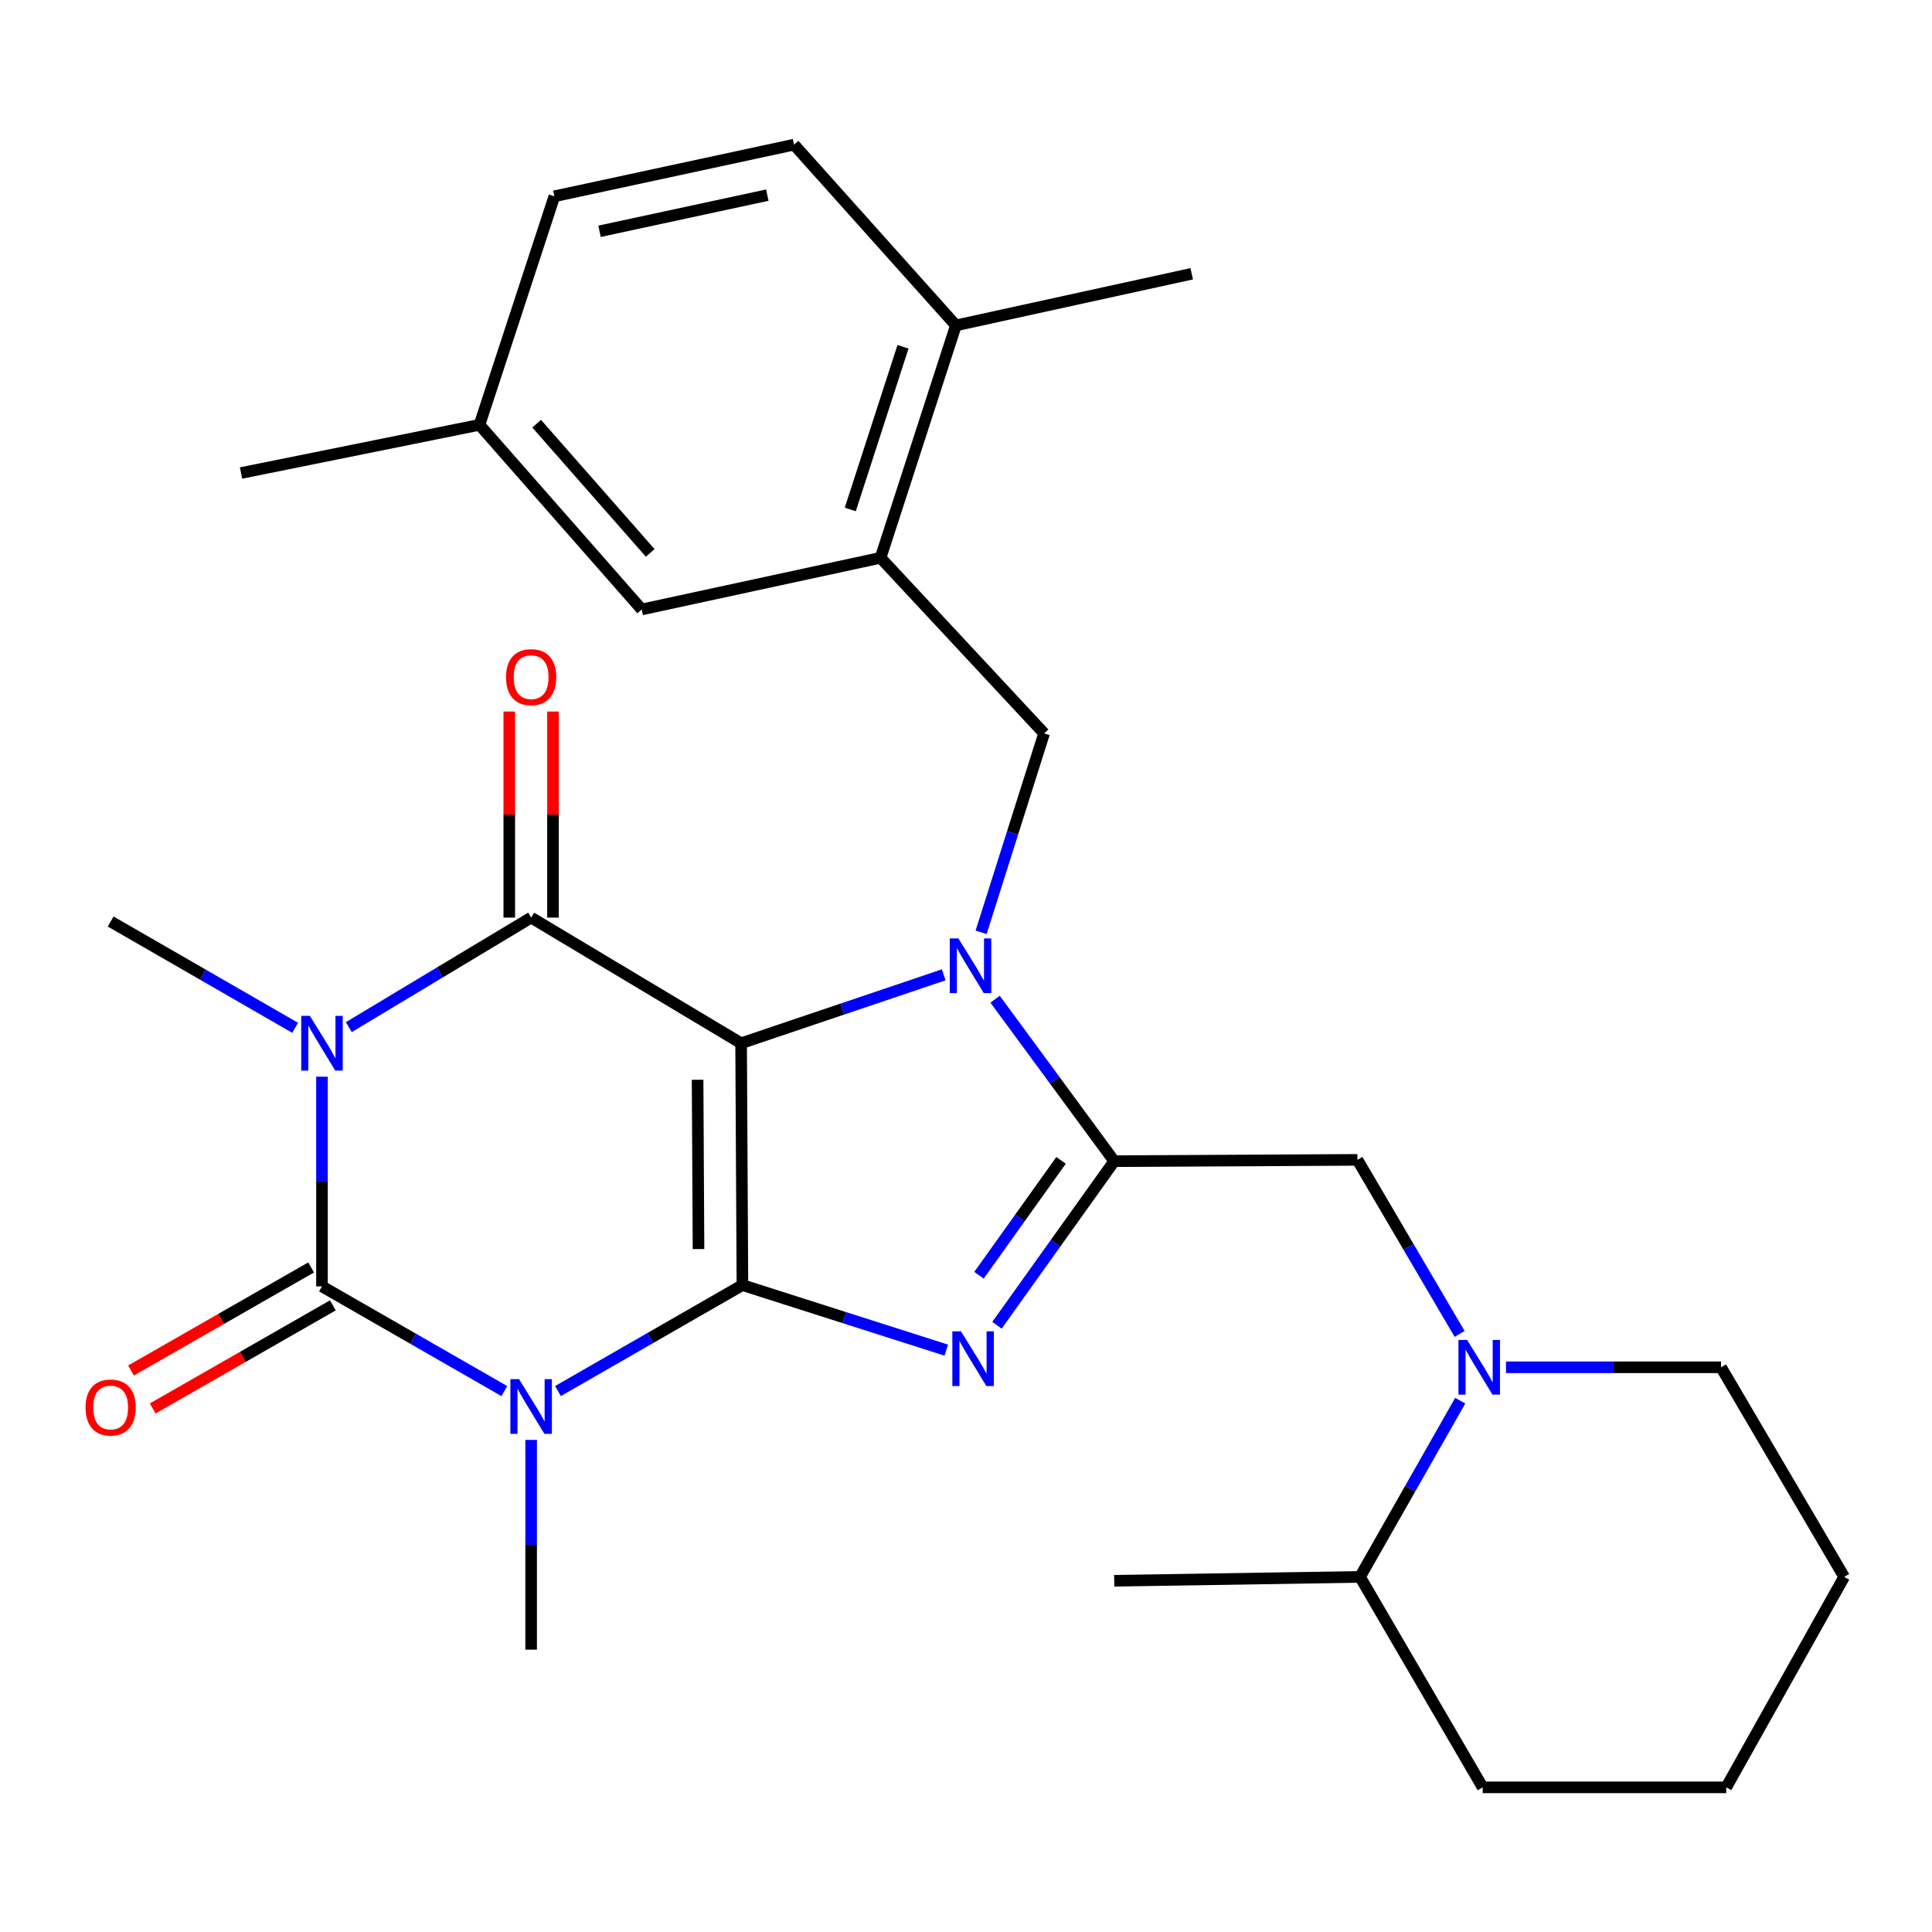 <?xml version='1.0' encoding='iso-8859-1'?>
<svg version='1.1' baseProfile='full'
              xmlns='http://www.w3.org/2000/svg'
                      xmlns:rdkit='http://www.rdkit.org/xml'
                      xmlns:xlink='http://www.w3.org/1999/xlink'
                  xml:space='preserve'
width='1000px' height='1000px' viewBox='0 0 1000 1000'>
<!-- END OF HEADER -->
<rect style='opacity:1.0;fill:#FFFFFF;stroke:none' width='1000' height='1000' x='0' y='0'> </rect>
<path class='bond-0' d='M 383.598,539.986 L 384.277,665.162' style='fill:none;fill-rule:evenodd;stroke:#000000;stroke-width:6px;stroke-linecap:butt;stroke-linejoin:miter;stroke-opacity:1' />
<path class='bond-0' d='M 361.074,558.886 L 361.549,646.509' style='fill:none;fill-rule:evenodd;stroke:#000000;stroke-width:6px;stroke-linecap:butt;stroke-linejoin:miter;stroke-opacity:1' />
<path class='bond-2' d='M 383.598,539.986 L 436.032,522.279' style='fill:none;fill-rule:evenodd;stroke:#000000;stroke-width:6px;stroke-linecap:butt;stroke-linejoin:miter;stroke-opacity:1' />
<path class='bond-2' d='M 436.032,522.279 L 488.465,504.572' style='fill:none;fill-rule:evenodd;stroke:#0000FF;stroke-width:6px;stroke-linecap:butt;stroke-linejoin:miter;stroke-opacity:1' />
<path class='bond-5' d='M 383.598,539.986 L 274.915,474.947' style='fill:none;fill-rule:evenodd;stroke:#000000;stroke-width:6px;stroke-linecap:butt;stroke-linejoin:miter;stroke-opacity:1' />
<path class='bond-1' d='M 384.277,665.162 L 336.542,692.585' style='fill:none;fill-rule:evenodd;stroke:#000000;stroke-width:6px;stroke-linecap:butt;stroke-linejoin:miter;stroke-opacity:1' />
<path class='bond-1' d='M 336.542,692.585 L 288.808,720.008' style='fill:none;fill-rule:evenodd;stroke:#0000FF;stroke-width:6px;stroke-linecap:butt;stroke-linejoin:miter;stroke-opacity:1' />
<path class='bond-6' d='M 384.277,665.162 L 437.037,681.999' style='fill:none;fill-rule:evenodd;stroke:#000000;stroke-width:6px;stroke-linecap:butt;stroke-linejoin:miter;stroke-opacity:1' />
<path class='bond-6' d='M 437.037,681.999 L 489.797,698.836' style='fill:none;fill-rule:evenodd;stroke:#0000FF;stroke-width:6px;stroke-linecap:butt;stroke-linejoin:miter;stroke-opacity:1' />
<path class='bond-17' d='M 274.915,745.296 L 274.915,799.576' style='fill:none;fill-rule:evenodd;stroke:#0000FF;stroke-width:6px;stroke-linecap:butt;stroke-linejoin:miter;stroke-opacity:1' />
<path class='bond-17' d='M 274.915,799.576 L 274.915,853.857' style='fill:none;fill-rule:evenodd;stroke:#000000;stroke-width:6px;stroke-linecap:butt;stroke-linejoin:miter;stroke-opacity:1' />
<path class='bond-30' d='M 261.054,720.032 L 213.856,692.937' style='fill:none;fill-rule:evenodd;stroke:#0000FF;stroke-width:6px;stroke-linecap:butt;stroke-linejoin:miter;stroke-opacity:1' />
<path class='bond-30' d='M 213.856,692.937 L 166.658,665.841' style='fill:none;fill-rule:evenodd;stroke:#000000;stroke-width:6px;stroke-linecap:butt;stroke-linejoin:miter;stroke-opacity:1' />
<path class='bond-7' d='M 515.061,517.185 L 545.889,559.1' style='fill:none;fill-rule:evenodd;stroke:#0000FF;stroke-width:6px;stroke-linecap:butt;stroke-linejoin:miter;stroke-opacity:1' />
<path class='bond-7' d='M 545.889,559.1 L 576.717,601.016' style='fill:none;fill-rule:evenodd;stroke:#000000;stroke-width:6px;stroke-linecap:butt;stroke-linejoin:miter;stroke-opacity:1' />
<path class='bond-8' d='M 507.821,482.573 L 524.124,431.087' style='fill:none;fill-rule:evenodd;stroke:#0000FF;stroke-width:6px;stroke-linecap:butt;stroke-linejoin:miter;stroke-opacity:1' />
<path class='bond-8' d='M 524.124,431.087 L 540.426,379.601' style='fill:none;fill-rule:evenodd;stroke:#000000;stroke-width:6px;stroke-linecap:butt;stroke-linejoin:miter;stroke-opacity:1' />
<path class='bond-3' d='M 180.556,531.637 L 227.735,503.292' style='fill:none;fill-rule:evenodd;stroke:#0000FF;stroke-width:6px;stroke-linecap:butt;stroke-linejoin:miter;stroke-opacity:1' />
<path class='bond-3' d='M 227.735,503.292 L 274.915,474.947' style='fill:none;fill-rule:evenodd;stroke:#000000;stroke-width:6px;stroke-linecap:butt;stroke-linejoin:miter;stroke-opacity:1' />
<path class='bond-4' d='M 166.658,557.293 L 166.658,611.567' style='fill:none;fill-rule:evenodd;stroke:#0000FF;stroke-width:6px;stroke-linecap:butt;stroke-linejoin:miter;stroke-opacity:1' />
<path class='bond-4' d='M 166.658,611.567 L 166.658,665.841' style='fill:none;fill-rule:evenodd;stroke:#000000;stroke-width:6px;stroke-linecap:butt;stroke-linejoin:miter;stroke-opacity:1' />
<path class='bond-18' d='M 152.762,531.981 L 105.017,504.476' style='fill:none;fill-rule:evenodd;stroke:#0000FF;stroke-width:6px;stroke-linecap:butt;stroke-linejoin:miter;stroke-opacity:1' />
<path class='bond-18' d='M 105.017,504.476 L 57.271,476.971' style='fill:none;fill-rule:evenodd;stroke:#000000;stroke-width:6px;stroke-linecap:butt;stroke-linejoin:miter;stroke-opacity:1' />
<path class='bond-12' d='M 161.039,656.022 L 114.421,682.701' style='fill:none;fill-rule:evenodd;stroke:#000000;stroke-width:6px;stroke-linecap:butt;stroke-linejoin:miter;stroke-opacity:1' />
<path class='bond-12' d='M 114.421,682.701 L 67.802,709.38' style='fill:none;fill-rule:evenodd;stroke:#FF0000;stroke-width:6px;stroke-linecap:butt;stroke-linejoin:miter;stroke-opacity:1' />
<path class='bond-12' d='M 172.278,675.66 L 125.659,702.339' style='fill:none;fill-rule:evenodd;stroke:#000000;stroke-width:6px;stroke-linecap:butt;stroke-linejoin:miter;stroke-opacity:1' />
<path class='bond-12' d='M 125.659,702.339 L 79.041,729.018' style='fill:none;fill-rule:evenodd;stroke:#FF0000;stroke-width:6px;stroke-linecap:butt;stroke-linejoin:miter;stroke-opacity:1' />
<path class='bond-13' d='M 286.228,474.947 L 286.228,421.616' style='fill:none;fill-rule:evenodd;stroke:#000000;stroke-width:6px;stroke-linecap:butt;stroke-linejoin:miter;stroke-opacity:1' />
<path class='bond-13' d='M 286.228,421.616 L 286.228,368.286' style='fill:none;fill-rule:evenodd;stroke:#FF0000;stroke-width:6px;stroke-linecap:butt;stroke-linejoin:miter;stroke-opacity:1' />
<path class='bond-13' d='M 263.601,474.947 L 263.601,421.616' style='fill:none;fill-rule:evenodd;stroke:#000000;stroke-width:6px;stroke-linecap:butt;stroke-linejoin:miter;stroke-opacity:1' />
<path class='bond-13' d='M 263.601,421.616 L 263.601,368.286' style='fill:none;fill-rule:evenodd;stroke:#FF0000;stroke-width:6px;stroke-linecap:butt;stroke-linejoin:miter;stroke-opacity:1' />
<path class='bond-29' d='M 516.031,685.962 L 546.374,643.489' style='fill:none;fill-rule:evenodd;stroke:#0000FF;stroke-width:6px;stroke-linecap:butt;stroke-linejoin:miter;stroke-opacity:1' />
<path class='bond-29' d='M 546.374,643.489 L 576.717,601.016' style='fill:none;fill-rule:evenodd;stroke:#000000;stroke-width:6px;stroke-linecap:butt;stroke-linejoin:miter;stroke-opacity:1' />
<path class='bond-29' d='M 506.723,660.067 L 527.963,630.336' style='fill:none;fill-rule:evenodd;stroke:#0000FF;stroke-width:6px;stroke-linecap:butt;stroke-linejoin:miter;stroke-opacity:1' />
<path class='bond-29' d='M 527.963,630.336 L 549.203,600.605' style='fill:none;fill-rule:evenodd;stroke:#000000;stroke-width:6px;stroke-linecap:butt;stroke-linejoin:miter;stroke-opacity:1' />
<path class='bond-10' d='M 576.717,601.016 L 702.61,600.349' style='fill:none;fill-rule:evenodd;stroke:#000000;stroke-width:6px;stroke-linecap:butt;stroke-linejoin:miter;stroke-opacity:1' />
<path class='bond-11' d='M 540.426,379.601 L 455.777,288.717' style='fill:none;fill-rule:evenodd;stroke:#000000;stroke-width:6px;stroke-linecap:butt;stroke-linejoin:miter;stroke-opacity:1' />
<path class='bond-9' d='M 755.498,690.441 L 729.054,645.395' style='fill:none;fill-rule:evenodd;stroke:#0000FF;stroke-width:6px;stroke-linecap:butt;stroke-linejoin:miter;stroke-opacity:1' />
<path class='bond-9' d='M 729.054,645.395 L 702.61,600.349' style='fill:none;fill-rule:evenodd;stroke:#000000;stroke-width:6px;stroke-linecap:butt;stroke-linejoin:miter;stroke-opacity:1' />
<path class='bond-16' d='M 755.81,724.993 L 729.876,770.594' style='fill:none;fill-rule:evenodd;stroke:#0000FF;stroke-width:6px;stroke-linecap:butt;stroke-linejoin:miter;stroke-opacity:1' />
<path class='bond-16' d='M 729.876,770.594 L 703.942,816.196' style='fill:none;fill-rule:evenodd;stroke:#000000;stroke-width:6px;stroke-linecap:butt;stroke-linejoin:miter;stroke-opacity:1' />
<path class='bond-22' d='M 779.507,707.713 L 835.16,707.713' style='fill:none;fill-rule:evenodd;stroke:#0000FF;stroke-width:6px;stroke-linecap:butt;stroke-linejoin:miter;stroke-opacity:1' />
<path class='bond-22' d='M 835.16,707.713 L 890.814,707.713' style='fill:none;fill-rule:evenodd;stroke:#000000;stroke-width:6px;stroke-linecap:butt;stroke-linejoin:miter;stroke-opacity:1' />
<path class='bond-14' d='M 455.777,288.717 L 494.771,168.431' style='fill:none;fill-rule:evenodd;stroke:#000000;stroke-width:6px;stroke-linecap:butt;stroke-linejoin:miter;stroke-opacity:1' />
<path class='bond-14' d='M 440.102,263.696 L 467.398,179.496' style='fill:none;fill-rule:evenodd;stroke:#000000;stroke-width:6px;stroke-linecap:butt;stroke-linejoin:miter;stroke-opacity:1' />
<path class='bond-15' d='M 455.777,288.717 L 332.148,315.454' style='fill:none;fill-rule:evenodd;stroke:#000000;stroke-width:6px;stroke-linecap:butt;stroke-linejoin:miter;stroke-opacity:1' />
<path class='bond-19' d='M 494.771,168.431 L 411.002,74.869' style='fill:none;fill-rule:evenodd;stroke:#000000;stroke-width:6px;stroke-linecap:butt;stroke-linejoin:miter;stroke-opacity:1' />
<path class='bond-23' d='M 494.771,168.431 L 616.829,141.706' style='fill:none;fill-rule:evenodd;stroke:#000000;stroke-width:6px;stroke-linecap:butt;stroke-linejoin:miter;stroke-opacity:1' />
<path class='bond-20' d='M 332.148,315.454 L 248.177,219.894' style='fill:none;fill-rule:evenodd;stroke:#000000;stroke-width:6px;stroke-linecap:butt;stroke-linejoin:miter;stroke-opacity:1' />
<path class='bond-20' d='M 336.549,286.184 L 277.77,219.292' style='fill:none;fill-rule:evenodd;stroke:#000000;stroke-width:6px;stroke-linecap:butt;stroke-linejoin:miter;stroke-opacity:1' />
<path class='bond-24' d='M 703.942,816.196 L 576.717,818.207' style='fill:none;fill-rule:evenodd;stroke:#000000;stroke-width:6px;stroke-linecap:butt;stroke-linejoin:miter;stroke-opacity:1' />
<path class='bond-25' d='M 703.942,816.196 L 767.435,925.131' style='fill:none;fill-rule:evenodd;stroke:#000000;stroke-width:6px;stroke-linecap:butt;stroke-linejoin:miter;stroke-opacity:1' />
<path class='bond-31' d='M 411.002,74.869 L 286.944,101.607' style='fill:none;fill-rule:evenodd;stroke:#000000;stroke-width:6px;stroke-linecap:butt;stroke-linejoin:miter;stroke-opacity:1' />
<path class='bond-31' d='M 397.16,100.999 L 310.32,119.715' style='fill:none;fill-rule:evenodd;stroke:#000000;stroke-width:6px;stroke-linecap:butt;stroke-linejoin:miter;stroke-opacity:1' />
<path class='bond-21' d='M 248.177,219.894 L 286.944,101.607' style='fill:none;fill-rule:evenodd;stroke:#000000;stroke-width:6px;stroke-linecap:butt;stroke-linejoin:miter;stroke-opacity:1' />
<path class='bond-26' d='M 248.177,219.894 L 124.761,244.834' style='fill:none;fill-rule:evenodd;stroke:#000000;stroke-width:6px;stroke-linecap:butt;stroke-linejoin:miter;stroke-opacity:1' />
<path class='bond-27' d='M 890.814,707.713 L 954.545,816.196' style='fill:none;fill-rule:evenodd;stroke:#000000;stroke-width:6px;stroke-linecap:butt;stroke-linejoin:miter;stroke-opacity:1' />
<path class='bond-32' d='M 767.435,925.131 L 893.491,925.131' style='fill:none;fill-rule:evenodd;stroke:#000000;stroke-width:6px;stroke-linecap:butt;stroke-linejoin:miter;stroke-opacity:1' />
<path class='bond-28' d='M 954.545,816.196 L 893.491,925.131' style='fill:none;fill-rule:evenodd;stroke:#000000;stroke-width:6px;stroke-linecap:butt;stroke-linejoin:miter;stroke-opacity:1' />
<path  class='atom-2' d='M 268.655 713.829
L 277.935 728.829
Q 278.855 730.309, 280.335 732.989
Q 281.815 735.669, 281.895 735.829
L 281.895 713.829
L 285.655 713.829
L 285.655 742.149
L 281.775 742.149
L 271.815 725.749
Q 270.655 723.829, 269.415 721.629
Q 268.215 719.429, 267.855 718.749
L 267.855 742.149
L 264.175 742.149
L 264.175 713.829
L 268.655 713.829
' fill='#0000FF'/>
<path  class='atom-3' d='M 496.078 485.727
L 505.358 500.727
Q 506.278 502.207, 507.758 504.887
Q 509.238 507.567, 509.318 507.727
L 509.318 485.727
L 513.078 485.727
L 513.078 514.047
L 509.198 514.047
L 499.238 497.647
Q 498.078 495.727, 496.838 493.527
Q 495.638 491.327, 495.278 490.647
L 495.278 514.047
L 491.598 514.047
L 491.598 485.727
L 496.078 485.727
' fill='#0000FF'/>
<path  class='atom-4' d='M 160.398 525.826
L 169.678 540.826
Q 170.598 542.306, 172.078 544.986
Q 173.558 547.666, 173.638 547.826
L 173.638 525.826
L 177.398 525.826
L 177.398 554.146
L 173.518 554.146
L 163.558 537.746
Q 162.398 535.826, 161.158 533.626
Q 159.958 531.426, 159.598 530.746
L 159.598 554.146
L 155.918 554.146
L 155.918 525.826
L 160.398 525.826
' fill='#0000FF'/>
<path  class='atom-7' d='M 497.411 689.103
L 506.691 704.103
Q 507.611 705.583, 509.091 708.263
Q 510.571 710.943, 510.651 711.103
L 510.651 689.103
L 514.411 689.103
L 514.411 717.423
L 510.531 717.423
L 500.571 701.023
Q 499.411 699.103, 498.171 696.903
Q 496.971 694.703, 496.611 694.023
L 496.611 717.423
L 492.931 717.423
L 492.931 689.103
L 497.411 689.103
' fill='#0000FF'/>
<path  class='atom-10' d='M 759.378 693.553
L 768.658 708.553
Q 769.578 710.033, 771.058 712.713
Q 772.538 715.393, 772.618 715.553
L 772.618 693.553
L 776.378 693.553
L 776.378 721.873
L 772.498 721.873
L 762.538 705.473
Q 761.378 703.553, 760.138 701.353
Q 758.938 699.153, 758.578 698.473
L 758.578 721.873
L 754.898 721.873
L 754.898 693.553
L 759.378 693.553
' fill='#0000FF'/>
<path  class='atom-13' d='M 44.271 728.522
Q 44.271 721.722, 47.631 717.922
Q 50.991 714.122, 57.271 714.122
Q 63.551 714.122, 66.911 717.922
Q 70.271 721.722, 70.271 728.522
Q 70.271 735.402, 66.871 739.322
Q 63.471 743.202, 57.271 743.202
Q 51.031 743.202, 47.631 739.322
Q 44.271 735.442, 44.271 728.522
M 57.271 740.002
Q 61.591 740.002, 63.911 737.122
Q 66.271 734.202, 66.271 728.522
Q 66.271 722.962, 63.911 720.162
Q 61.591 717.322, 57.271 717.322
Q 52.951 717.322, 50.591 720.122
Q 48.271 722.922, 48.271 728.522
Q 48.271 734.242, 50.591 737.122
Q 52.951 740.002, 57.271 740.002
' fill='#FF0000'/>
<path  class='atom-14' d='M 261.915 350.492
Q 261.915 343.692, 265.275 339.892
Q 268.635 336.092, 274.915 336.092
Q 281.195 336.092, 284.555 339.892
Q 287.915 343.692, 287.915 350.492
Q 287.915 357.372, 284.515 361.292
Q 281.115 365.172, 274.915 365.172
Q 268.675 365.172, 265.275 361.292
Q 261.915 357.412, 261.915 350.492
M 274.915 361.972
Q 279.235 361.972, 281.555 359.092
Q 283.915 356.172, 283.915 350.492
Q 283.915 344.932, 281.555 342.132
Q 279.235 339.292, 274.915 339.292
Q 270.595 339.292, 268.235 342.092
Q 265.915 344.892, 265.915 350.492
Q 265.915 356.212, 268.235 359.092
Q 270.595 361.972, 274.915 361.972
' fill='#FF0000'/>
</svg>
